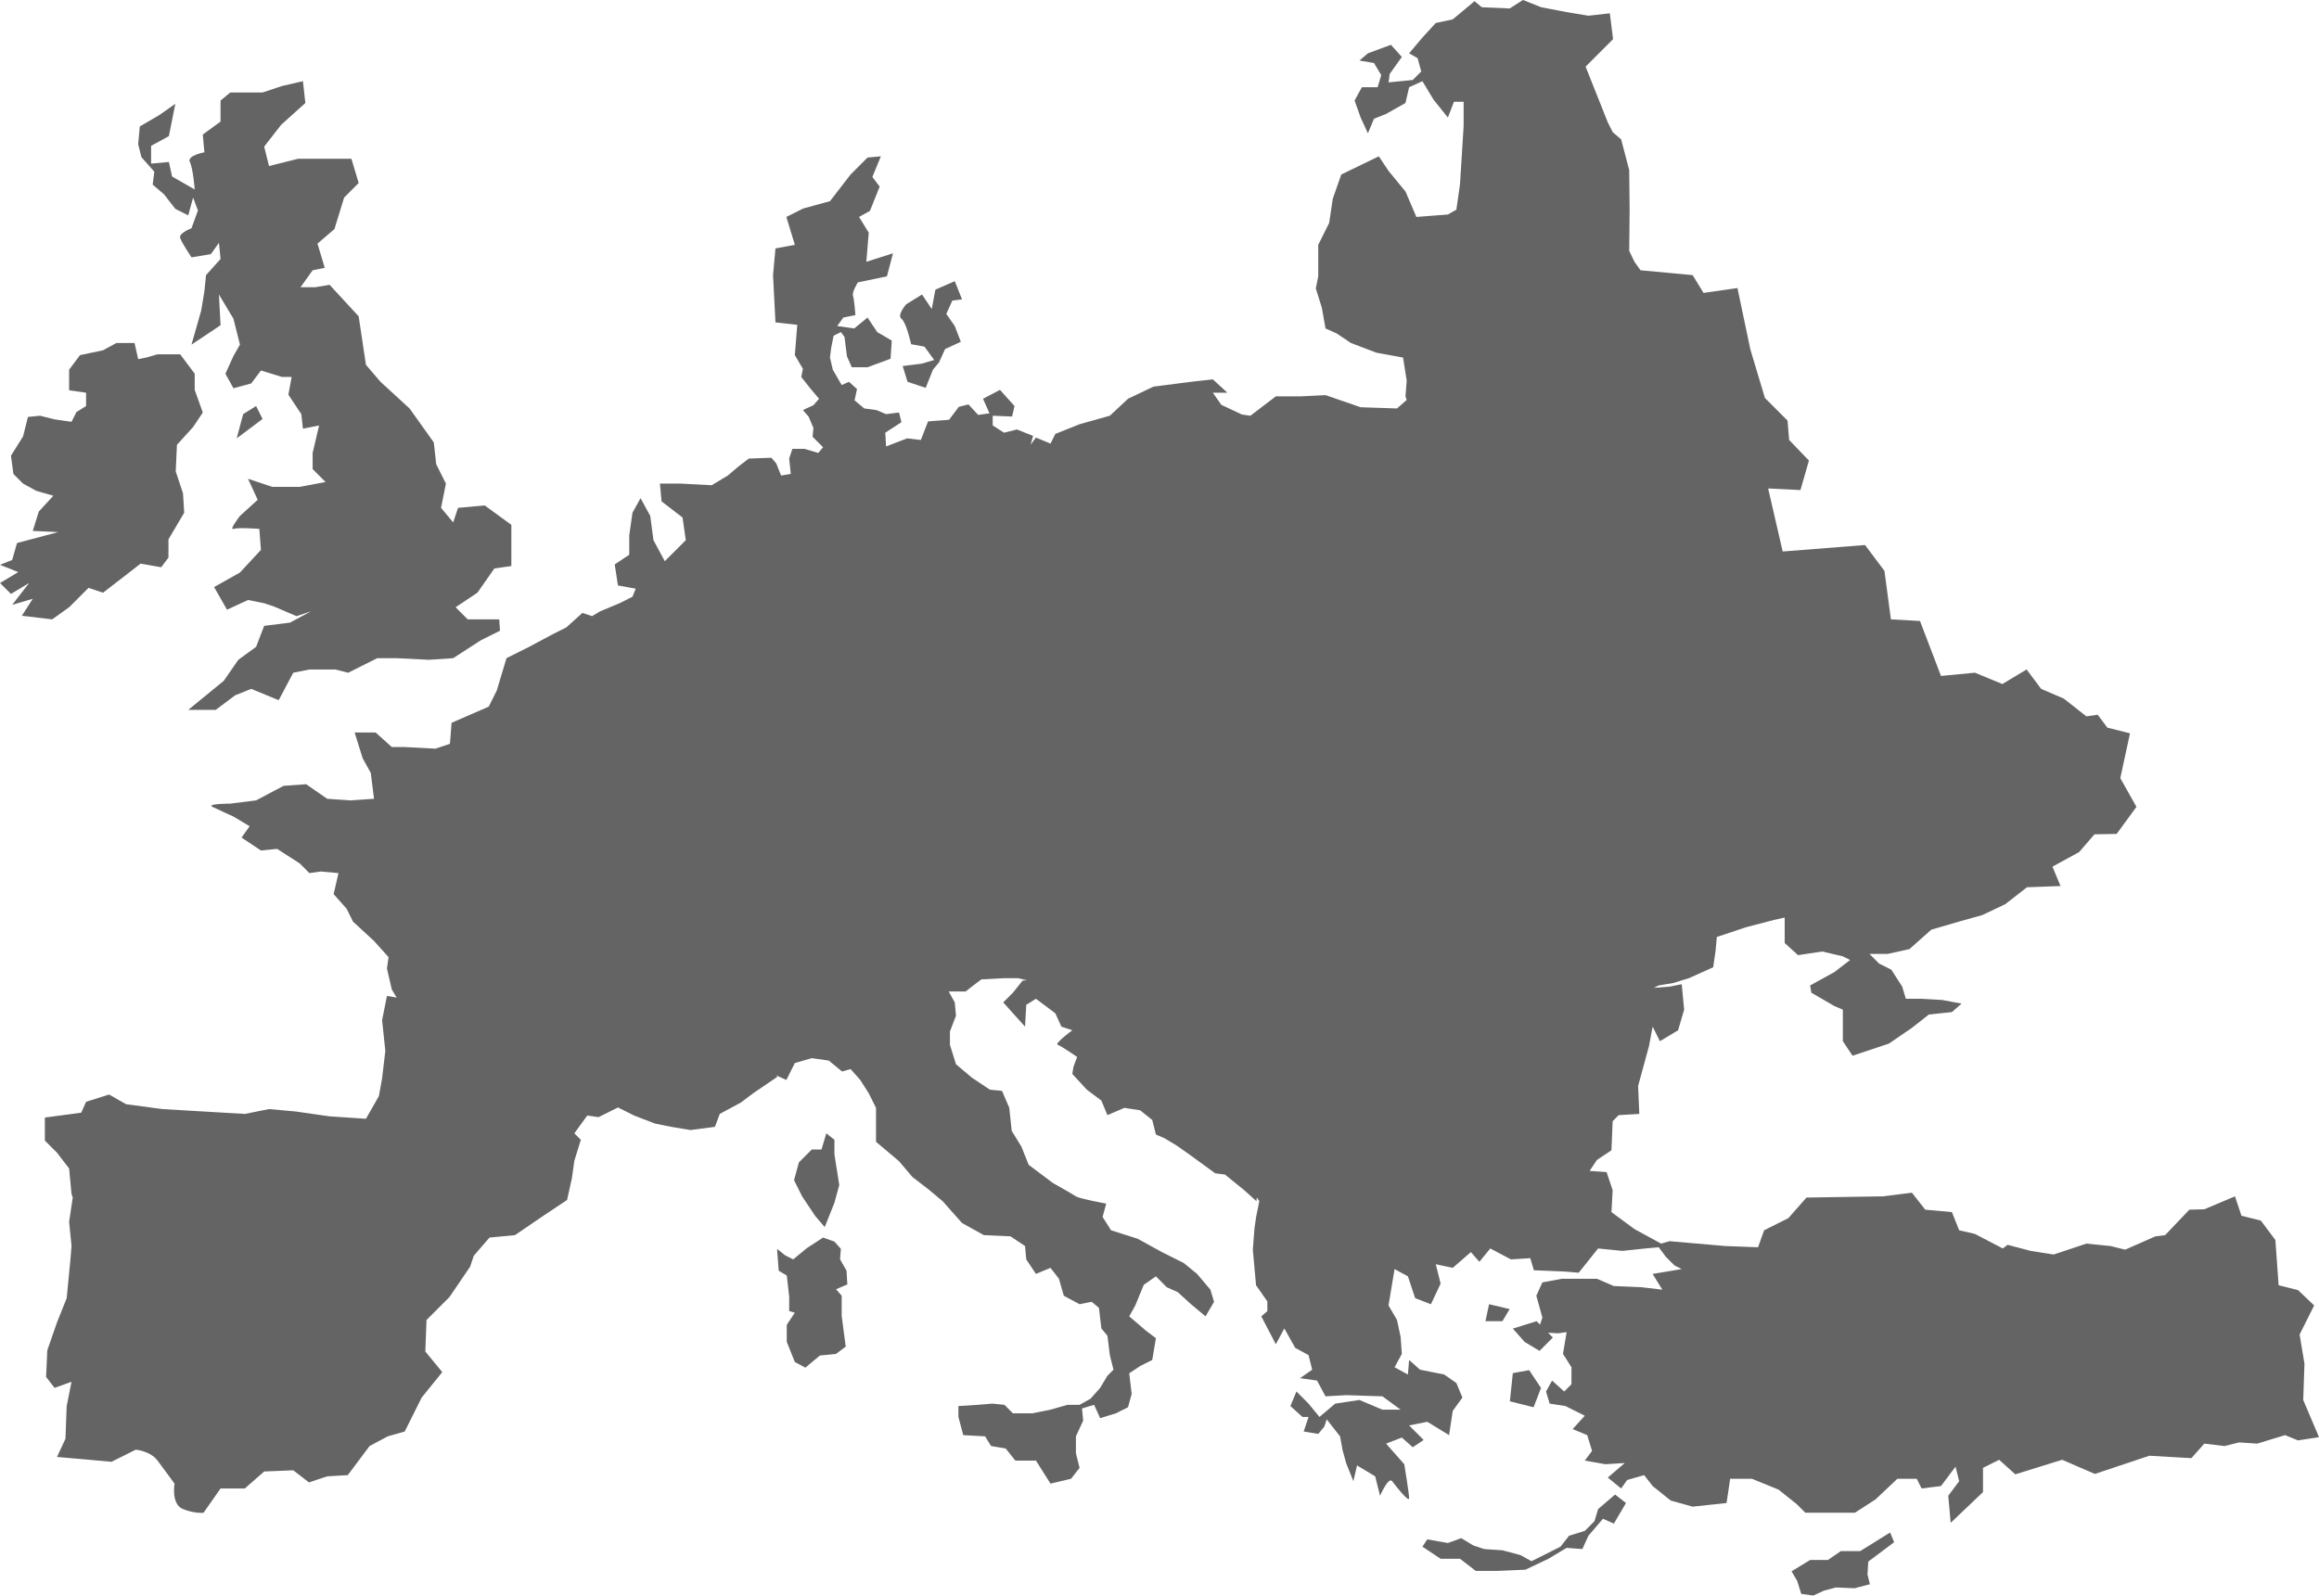 <svg 
 xmlns="http://www.w3.org/2000/svg"
 xmlns:xlink="http://www.w3.org/1999/xlink"
 width="789px" height="543px">
<path fill-rule="evenodd"  fill="rgb(100, 100, 100)"
 d="M784.052,464.067 L783.639,476.442 L788.998,489.091 L781.852,490.190 L777.456,488.401 L767.976,491.289 L761.792,490.876 L756.846,492.114 L749.976,491.289 L745.580,496.239 L731.291,495.414 L712.741,501.602 L701.612,496.790 L685.674,501.740 L680.177,496.790 L674.679,499.539 L674.679,507.789 L663.687,518.241 L662.863,509.027 L666.573,504.076 L665.336,499.127 L660.390,505.727 L653.794,506.552 L652.146,503.252 L645.550,503.252 L638.130,510.264 L631.123,514.802 L614.221,514.802 L611.336,511.915 L605.153,506.964 L596.084,503.252 L588.664,503.252 L587.427,511.502 L575.885,512.739 L568.465,510.677 L562.282,505.727 L559.396,502.015 L553.625,503.664 L551.565,506.552 L547.030,502.839 L552.800,497.889 L546.205,498.301 L539.197,497.064 L541.671,493.764 L540.022,488.401 L535.076,486.338 L539.197,481.801 L532.602,478.501 L527.243,477.676 L526.007,473.551 L528.068,469.839 L532.190,473.551 L534.663,471.076 L534.663,465.301 L531.778,460.764 L533.014,453.338 L530.129,453.750 L526.709,453.549 L528.339,455.180 L523.797,459.725 L518.751,456.695 L514.714,452.150 L522.788,449.625 L523.965,450.804 L524.770,448.388 L522.709,440.963 L524.770,436.426 L531.365,435.187 L543.320,435.187 L549.091,437.663 L558.572,438.075 L565.580,438.900 L562.282,433.538 L572.175,431.888 L569.702,430.650 L566.817,427.763 L564.343,424.463 L559.809,424.875 L551.977,425.700 L543.732,424.875 L537.137,433.125 L532.190,432.712 L521.884,432.300 L520.648,428.175 L522.768,426.584 L520.647,428.175 L514.052,428.588 L507.044,424.875 L503.335,429.412 L500.449,426.112 L494.266,431.475 L488.495,430.238 L490.143,436.838 L486.846,443.850 L481.487,441.787 L479.014,434.363 L474.479,431.888 L472.418,444.262 L475.303,449.213 L476.540,454.988 L476.953,460.764 L474.479,465.301 L479.014,467.776 L479.426,462.826 L483.136,466.126 L491.380,467.776 L495.502,470.664 L497.563,475.614 L494.266,480.152 L493.029,488.401 L485.609,483.864 L479.426,485.101 L484.373,490.052 L480.662,492.527 L476.953,489.226 L471.594,491.289 L477.777,498.301 C477.777,498.301 479.426,508.202 479.426,509.852 C479.426,511.502 474.892,505.727 473.655,504.076 C472.418,502.427 469.533,509.027 469.533,509.027 L467.884,502.427 L461.701,498.714 L460.464,504.076 L457.991,497.889 L456.754,493.352 L455.929,488.814 L451.395,483.039 L450.570,485.514 L448.509,487.989 L443.563,487.164 L445.212,482.214 L443.151,482.214 L439.029,478.501 L441.090,473.551 L445.212,477.676 L448.921,482.214 L454.281,477.676 L462.525,476.438 L470.357,479.739 L476.540,479.739 L470.357,475.201 L457.991,474.789 L450.983,475.201 L448.097,469.839 L442.326,469.014 L446.448,466.126 L445.212,461.176 L440.677,458.701 L436.968,452.100 L434.081,457.463 L429.135,447.976 L431.196,446.190 L431.196,442.890 L427.348,437.389 L426.250,425.287 L426.801,418.137 L427.351,414.285 L428.450,408.784 L427.600,407.508 L427.486,408.787 L423.364,405.075 L416.769,399.712 L413.471,399.299 L408.937,395.999 L404.402,392.699 L400.280,389.812 L396.158,387.336 L393.273,386.099 L392.036,381.149 L387.913,377.849 L382.555,377.024 L376.784,379.498 L374.723,374.549 L369.776,370.837 L364.830,365.474 L365.242,362.999 L366.478,359.698 C366.478,359.698 361.119,355.986 359.883,355.573 C358.646,355.160 364.830,350.623 364.830,350.623 L361.119,349.385 L359.058,344.848 L352.463,339.898 L349.165,341.960 L348.753,349.385 L341.333,341.136 L344.630,337.836 L347.928,333.710 L349.410,333.581 L346.279,332.885 L341.745,332.885 L333.913,333.298 L330.615,335.773 L328.554,337.422 L322.783,337.422 L324.844,341.136 L325.257,345.673 L323.195,351.036 L323.195,355.573 L325.257,362.174 L330.615,366.711 L336.799,370.837 L340.921,371.249 L343.394,377.024 L344.218,384.861 L347.516,390.224 L349.990,396.412 L358.234,402.599 C358.234,402.599 364.830,406.312 366.066,407.137 C367.303,407.962 376.371,409.613 376.371,409.613 L375.135,414.150 L378.020,418.688 L387.089,421.575 L395.333,426.112 L402.753,429.824 L407.288,433.538 L411.822,438.901 L413.059,443.025 L410.173,447.976 L405.226,443.850 L400.692,439.725 L396.983,438.075 L393.272,434.363 L389.150,437.250 L386.265,444.262 L384.203,447.976 L389.975,452.925 L393.272,455.401 L392.036,462.826 L387.913,464.888 L384.203,467.363 L385.028,474.376 L383.791,478.914 L379.669,480.976 L374.310,482.626 L372.249,478.089 L368.127,479.326 L368.539,483.451 L366.066,488.814 L366.066,494.589 L367.303,499.539 L364.417,503.252 L357.410,504.902 L352.463,497.064 L345.455,497.064 L342.157,492.939 L337.210,492.115 L335.149,488.814 L327.730,488.401 L326.081,482.214 L326.081,478.501 L332.676,478.089 L337.623,477.676 L341.745,478.089 L344.630,480.976 L351.226,480.976 L357.410,479.739 L363.180,478.089 L367.303,478.089 L371.012,476.026 L374.310,472.314 L376.784,468.189 L378.845,466.126 L377.608,461.176 L376.784,454.576 L374.723,452.100 L373.898,445.088 L371.425,443.025 L367.303,443.850 L361.944,440.963 L360.295,435.187 L357.410,431.475 L352.463,433.538 L349.165,428.588 L348.753,424.050 L343.806,420.749 L334.737,420.337 L327.317,416.212 L320.722,408.787 L315.775,404.662 L310.416,400.537 L305.882,395.175 L298.049,388.574 L298.049,377.024 L295.577,372.074 L292.691,367.536 L289.394,363.823 L286.507,364.649 L281.974,360.936 L276.202,360.111 L270.431,361.761 L267.546,367.536 L264.044,365.943 L264.531,366.431 L256.425,371.932 L252.030,375.232 L244.883,379.083 L243.235,383.482 L234.990,384.581 L228.395,383.482 L222.897,382.383 L215.751,379.635 L210.254,376.885 L203.658,380.185 L199.810,379.635 L196.530,384.148 L196.282,386.552 L197.614,387.885 L195.414,395.036 L195.408,395.036 L194.583,400.949 L192.934,408.374 L184.278,414.150 L175.209,420.337 L166.553,421.162 L161.193,427.350 L159.957,431.063 L152.949,441.375 L145.117,449.213 L144.705,459.939 L150.476,466.951 L143.468,475.614 L137.697,487.164 L131.926,488.814 L125.743,492.115 L118.323,502.015 L111.315,502.427 L105.132,504.490 L99.773,500.364 L89.880,500.777 L83.284,506.552 L75.040,506.552 L69.269,514.802 C69.269,514.802 66.383,515.214 62.261,513.565 C58.139,511.915 59.375,504.902 59.375,504.902 C59.375,504.902 56.078,500.364 53.604,497.064 C51.131,493.764 46.184,493.352 46.184,493.352 L37.940,497.477 L28.871,496.652 L19.390,495.827 L22.276,489.639 L22.688,478.501 L24.337,470.251 L18.566,472.314 L15.680,468.601 L16.093,459.525 L19.390,450.038 L22.688,441.787 L23.924,429.000 L24.337,424.050 L23.513,415.800 L24.749,407.550 L24.337,406.312 L23.513,397.650 L19.390,392.287 L15.268,388.161 L15.268,380.324 L27.635,378.673 L29.284,374.961 L37.116,372.486 L42.887,375.786 L55.253,377.437 L83.284,379.086 L91.529,377.437 L100.597,378.261 L112.140,379.912 L124.506,380.737 L128.902,373.038 L128.995,372.541 L130.003,366.988 L131.102,357.639 L130.003,347.188 L131.652,338.938 L134.950,339.489 L133.301,336.740 L131.652,329.588 L132.203,325.737 L127.257,320.236 L120.110,313.636 L117.911,309.237 L113.515,304.287 L115.163,297.135 L109.119,296.585 L105.270,297.135 L101.973,293.836 L94.279,288.885 L88.781,289.436 L82.186,285.037 L84.933,281.186 L79.436,277.886 C79.436,277.886 74.489,275.685 72.290,274.586 C70.090,273.487 78.334,273.487 78.334,273.487 L87.130,272.388 L96.472,267.438 L104.165,266.887 L111.312,271.837 L119.005,272.388 L127.250,271.837 L126.152,263.036 L123.404,258.085 L120.658,249.285 L127.804,249.285 L133.301,254.234 L137.697,254.234 L148.141,254.785 L153.088,253.136 L153.639,245.984 L166.278,240.483 L169.026,234.982 L172.323,223.983 L180.017,220.132 L188.261,215.732 L188.261,215.733 L188.262,215.735 L192.658,213.534 L198.155,208.584 L201.452,209.683 L204.200,208.034 L210.795,205.285 L215.190,203.091 L215.191,203.080 L216.289,200.331 L210.244,199.232 L209.146,192.081 L214.093,188.781 L214.093,182.180 L215.191,174.482 L217.938,169.531 L221.236,175.580 L222.334,183.831 L226.182,190.982 L233.329,183.831 L232.231,176.131 L225.084,170.630 L224.534,164.581 L231.680,164.581 L242.123,165.132 L247.621,161.832 L251.193,158.806 L254.764,156.057 L262.457,155.783 L264.106,157.708 L265.755,161.832 L269.053,161.281 L268.502,156.057 L269.600,152.757 L273.723,152.757 L278.395,154.134 L280.044,152.209 L276.473,148.635 L276.747,145.609 L275.097,141.758 L273.175,139.557 L276.747,137.907 L278.669,135.705 L275.645,132.131 L272.622,128.280 L273.172,125.531 L283.339,125.805 L286.363,131.029 L288.837,129.931 L291.584,132.405 L290.759,136.257 L294.057,139.006 L298.179,139.557 L301.477,140.933 L305.873,140.382 L306.697,143.682 L301.199,147.255 L301.473,151.932 L308.619,149.183 L313.293,149.734 L315.766,143.408 L322.912,142.857 L326.210,138.457 L329.508,137.633 L332.805,141.206 L336.654,140.656 L334.454,135.705 L340.225,132.679 L345.172,138.180 L344.347,141.755 L337.752,141.481 L337.752,144.781 L341.600,147.255 L345.996,146.157 L351.493,148.357 L350.644,151.332 L352.463,148.906 L357.410,150.968 L359.058,147.668 L367.303,144.368 L377.608,141.481 L383.791,135.705 L392.448,131.581 L405.227,129.931 L412.647,129.105 L417.593,133.643 L412.647,133.643 L415.532,137.768 L422.540,141.068 L425.426,141.481 L434.082,134.880 L442.739,134.880 L450.983,134.468 L462.937,138.593 L475.304,139.006 L478.601,136.118 L478.190,134.880 L478.601,129.518 L477.365,121.681 L468.296,120.030 L459.639,116.730 L454.693,113.430 L450.983,111.780 L449.747,104.767 L447.686,98.167 L448.509,94.042 L448.509,91.495 L448.509,83.317 L452.219,75.892 L453.456,67.641 L456.341,59.391 L469.121,53.204 L472.418,58.153 L478.190,65.167 L481.899,73.828 L492.617,73.004 L495.502,71.354 L496.739,62.691 L497.976,42.891 L497.976,34.641 L494.678,34.641 L492.617,40.003 L487.671,33.816 L483.960,27.628 L479.426,29.691 L478.190,35.053 L471.594,38.766 L467.472,40.415 L465.411,45.366 L462.937,40.003 L460.876,34.228 L463.349,29.691 L468.709,29.691 L469.945,25.565 L467.472,21.440 L462.525,20.615 L465.411,18.140 L473.243,15.253 L476.953,19.378 L472.831,25.153 L472.418,28.040 L476.540,27.628 L480.663,27.216 L483.548,24.328 L482.311,19.791 L479.426,18.140 L483.960,12.777 L488.495,7.827 L494.266,6.590 L501.686,0.403 L504.159,2.465 L513.640,2.878 L518.175,-0.010 L524.358,2.465 L533.014,4.115 L540.434,5.352 L547.716,4.527 L548.814,13.329 L539.472,22.678 L547.030,41.654 L548.679,44.953 L551.565,47.429 L554.311,57.880 L554.450,71.354 L554.311,85.380 L556.098,89.092 L558.160,91.980 L575.885,93.629 L579.595,99.678 L591.137,98.029 L595.533,118.928 L600.480,135.428 L608.173,143.127 L608.724,149.728 L615.458,156.741 L612.572,166.779 L601.581,166.228 L606.528,187.679 L606.524,187.682 L634.556,185.480 L641.151,194.282 L643.350,210.782 L653.243,211.334 L660.390,230.035 L671.932,228.936 L681.274,232.787 L689.519,227.837 L694.466,234.437 L702.160,237.737 L709.853,243.786 L713.701,243.235 L716.999,247.634 L724.693,249.558 L721.395,264.821 L726.892,274.583 L720.158,283.796 L712.600,283.935 L707.379,289.984 L698.311,294.934 L701.058,301.534 L689.654,301.947 L682.234,307.722 L674.402,311.435 L666.982,313.497 L657.089,316.385 L649.669,322.984 L642.249,324.635 L636.066,324.635 L639.363,327.935 L643.486,329.998 L647.196,335.773 L648.432,339.898 L653.378,339.898 L660.799,340.310 L667.394,341.548 L664.096,344.436 L656.265,345.261 L650.494,349.798 L642.661,355.160 L630.295,359.285 L626.997,354.336 L626.997,343.610 L624.112,342.373 L616.280,337.836 L615.867,335.361 L624.112,330.823 L629.470,326.698 L626.997,325.460 L619.989,323.810 L611.745,325.047 L607.210,320.923 L607.210,312.260 L603.500,313.084 L594.020,315.560 L584.127,318.860 L583.714,323.398 L582.889,329.173 L574.645,332.885 L569.286,334.535 L564.340,335.361 L558.570,338.246 L558.572,338.248 L562.694,336.185 L568.053,335.773 L572.175,334.947 L573.000,343.610 L570.938,350.623 L564.755,354.336 L562.282,349.385 L561.045,355.986 L557.335,369.598 L557.747,379.086 L550.740,379.498 L548.679,381.561 L548.267,391.461 L543.320,394.762 L540.846,398.474 L546.618,398.887 L548.679,405.075 L548.267,412.500 L556.098,418.274 L565.167,423.225 L568.053,422.400 L587.015,424.050 L598.145,424.463 L600.206,418.688 L608.450,414.562 L614.634,407.550 L640.603,407.137 L650.496,405.899 L655.031,411.674 L664.100,412.500 L666.573,418.688 L671.932,419.924 L681.413,424.875 L683.062,423.637 L690.894,425.700 L698.726,426.937 L709.856,423.225 L718.100,424.050 L723.046,425.287 L733.352,420.749 L736.650,420.337 L744.894,411.674 L749.973,411.539 L760.417,407.140 L762.616,413.741 L769.212,415.390 L774.159,421.990 L775.257,437.392 L781.852,439.042 L787.349,444.266 L782.403,454.166 L784.052,464.067 ZM195.414,385.684 L196.282,386.552 L196.530,384.148 L195.414,385.684 ZM321.959,106.830 L324.844,110.955 L326.905,116.318 L321.547,118.793 L319.485,123.330 L317.424,125.805 L314.951,131.993 L308.768,129.931 L307.119,124.568 L313.714,123.742 L317.837,122.505 L314.539,117.968 L310.004,117.143 C310.004,117.143 308.355,109.718 306.707,108.480 C305.057,107.243 308.355,103.530 308.355,103.530 L313.714,100.230 L317.012,105.180 L318.249,98.580 L324.844,95.692 L327.317,101.880 L324.020,102.292 L321.959,106.830 ZM301.760,94.042 L291.867,96.104 C291.867,96.104 289.805,99.405 290.218,100.642 C290.630,101.880 291.042,107.243 291.042,107.243 L286.920,108.067 L284.859,110.955 L290.630,111.780 L295.165,108.067 L298.462,113.017 L303.409,115.905 L302.997,122.093 L295.165,124.980 L289.805,124.980 L288.157,121.268 L287.332,114.667 L286.096,113.017 L283.622,114.255 L282.798,118.380 L282.385,121.681 L283.349,125.805 L273.178,125.531 L270.431,120.856 L271.256,110.542 L263.836,109.718 L263.012,93.629 L263.836,84.554 L270.431,83.317 L267.546,73.828 L273.317,70.942 L282.385,68.467 L289.394,59.391 L295.165,53.616 L299.699,53.204 L296.813,60.216 L299.287,63.516 L295.989,71.766 L292.279,73.828 L295.577,79.192 L294.752,89.092 L303.821,86.204 L301.760,94.042 ZM89.329,142.583 L80.534,149.183 L82.734,140.933 L87.130,138.184 L89.329,142.583 ZM162.430,201.707 L155.010,206.657 L159.133,210.782 L169.850,210.782 L169.850,210.782 L170.121,214.640 L163.525,217.940 L154.182,223.989 L145.938,224.540 L134.947,223.989 L128.351,223.989 L118.458,228.939 L114.062,227.840 L105.267,227.840 L99.770,228.939 L94.823,238.289 L85.480,234.437 L79.984,236.638 L73.388,241.588 L64.045,241.588 L76.138,231.689 L81.085,224.537 L87.130,220.138 L89.877,212.987 L98.672,211.888 L105.818,208.037 L100.871,209.686 L93.177,206.386 L89.880,205.288 L84.382,204.188 L77.236,207.488 L72.840,199.790 L81.635,194.839 L88.781,187.141 L88.231,179.989 C88.231,179.989 81.085,179.438 79.436,179.989 C77.787,180.540 81.635,175.590 81.635,175.590 L87.680,170.089 L84.382,162.937 L92.627,165.687 L101.969,165.687 L110.765,164.037 L106.368,159.637 L106.368,154.136 L108.568,144.787 L103.071,145.887 L102.520,140.936 L98.124,134.336 L99.222,128.287 L95.924,128.287 L88.778,126.086 L85.480,130.485 L79.436,132.135 L76.689,127.184 L79.436,121.135 L81.635,117.284 L79.436,108.483 L74.489,100.233 L75.040,110.685 L65.146,117.284 L68.444,105.734 L69.543,99.134 L70.093,93.633 L75.040,88.131 L74.489,82.631 L71.742,86.482 L65.146,87.580 C65.146,87.580 61.846,82.631 61.298,80.980 C60.751,79.331 65.146,77.680 65.146,77.680 L67.346,71.631 L65.697,67.232 L64.048,73.282 L59.653,71.080 L55.804,66.130 L51.956,62.830 L52.506,58.431 L48.110,53.481 L47.012,49.081 L47.563,43.032 L54.159,39.181 L59.656,35.330 L57.456,46.329 L51.411,49.630 L51.411,55.679 L57.456,55.127 L58.555,60.078 L66.248,64.477 C66.248,64.477 65.697,57.329 64.599,55.127 C63.501,52.927 69.546,51.827 69.546,51.827 L68.995,45.778 L75.040,41.380 L75.040,34.228 L78.338,31.479 L89.329,31.479 L95.924,29.278 L103.071,27.628 L103.895,35.053 L95.651,42.478 L89.880,49.903 L91.529,56.504 L101.422,54.029 L119.559,54.029 L122.033,62.279 L117.086,67.229 L113.788,77.954 L108.017,82.905 L110.491,91.155 L106.368,91.980 L102.246,97.755 L107.193,97.755 L112.140,96.929 L122.033,107.655 L124.506,124.156 L129.453,129.931 L139.346,139.006 L147.590,150.556 L148.415,157.981 L151.713,164.581 L150.063,172.832 L154.186,177.782 L155.835,172.832 L164.903,172.007 L173.972,178.606 L173.972,192.632 L168.201,193.457 L162.430,201.707 ZM53.604,120.581 L61.301,120.581 L66.248,127.181 L66.248,132.682 L68.995,140.382 L65.697,145.332 L60.200,151.381 L59.788,160.456 L62.262,167.881 L62.673,174.482 L57.315,183.557 L57.315,189.744 L54.845,193.048 L47.837,191.810 L44.127,194.698 L35.058,201.710 L30.111,200.060 L23.516,206.660 L17.745,210.786 L7.440,209.548 L11.149,203.773 L4.142,205.835 L9.913,198.411 L3.729,202.123 L0.020,198.411 L6.202,194.698 L0.020,192.223 L4.142,190.573 L5.791,184.798 L19.806,181.085 L11.149,180.673 L13.210,174.072 L18.157,168.710 L12.386,167.060 L7.851,164.584 L4.554,161.284 L3.729,155.097 L7.851,148.497 L9.500,141.897 L13.623,141.483 L18.569,142.722 L24.340,143.547 L25.989,140.247 L29.287,138.184 L29.287,133.647 L23.516,132.822 L23.516,125.809 L27.226,120.858 L35.058,119.209 L39.592,116.734 L45.776,116.734 L47.012,122.230 L49.756,121.681 L53.604,120.581 ZM277.300,413.737 L272.905,407.137 L270.158,401.636 L271.806,395.587 L276.202,391.187 L279.500,391.187 L281.149,385.687 L283.896,387.887 L283.896,392.838 L285.545,403.288 L283.896,409.338 L280.598,417.589 L277.300,413.737 ZM269.877,428.588 L274.550,424.737 L280.048,421.162 L280.048,421.163 L283.892,422.532 L286.092,425.007 L285.818,428.581 L288.018,432.432 L288.292,437.108 L284.444,438.758 L286.366,440.959 L286.366,447.834 L287.741,458.285 L284.444,460.760 L278.946,461.311 L273.999,465.436 L270.428,463.512 L267.681,456.638 L267.681,450.864 L270.428,446.738 L268.506,446.187 L268.506,441.236 L267.681,434.085 L264.934,432.435 L264.383,425.010 L267.131,427.212 L269.877,428.588 ZM506.632,443.850 L513.640,445.501 L511.167,449.625 L505.396,449.625 L506.632,443.850 ZM514.714,467.299 L520.265,466.290 L524.301,472.349 L521.778,478.914 L513.705,476.894 L514.714,467.299 ZM492.617,525.115 L497.151,523.465 L501.274,525.940 L504.984,527.177 L511.167,527.589 L517.350,529.240 L521.060,531.303 L525.182,529.240 L530.953,526.352 L533.839,522.640 L539.197,520.990 L542.495,517.689 L543.732,513.565 L549.503,508.614 L553.213,511.502 L549.091,518.514 L545.381,516.865 L540.434,522.640 L538.373,527.177 L533.014,526.765 L526.831,530.477 L518.999,534.191 L509.517,534.603 L502.097,534.603 L496.739,530.477 L490.143,530.477 L483.960,526.352 L485.609,523.877 L492.617,525.115 ZM621.915,530.890 L626.311,527.864 L632.906,527.864 L643.073,521.538 L644.448,524.838 L635.653,531.438 L635.380,535.837 L636.204,539.137 L630.984,540.513 L624.662,540.239 L620.539,541.338 L616.968,542.989 L612.846,542.437 L611.471,538.038 L609.548,534.741 L615.870,530.890 L621.915,530.890 Z"/>
</svg>